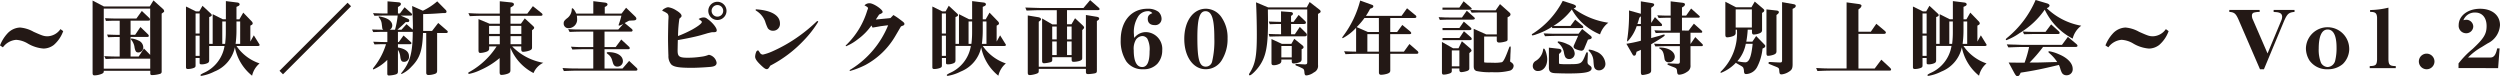 <svg xmlns="http://www.w3.org/2000/svg" viewBox="0 0 247.165 7.532"><defs><style>.cls-1{isolation:isolate;}.cls-2{mix-blend-mode:multiply;}.cls-3{fill:#231815;}</style></defs><g class="cls-1"><g id="レイヤー_2" data-name="レイヤー 2"><g id="レイアウト"><g class="cls-2"><path class="cls-3" d="M0,4.491A3.737,3.737,0,0,1,.709,3.338,1.793,1.793,0,0,1,1.98,2.722a3.276,3.276,0,0,1,1.341.421c.9.4,1.03.444,1.4.444a1.619,1.619,0,0,0,1.256-.709l.272.2a3.267,3.267,0,0,1-.928,1.365A1.709,1.709,0,0,1,4.3,4.8,3.631,3.631,0,0,1,2.76,4.312,2.531,2.531,0,0,0,1.6,3.938a1.793,1.793,0,0,0-1.311.741Z"/><path class="cls-3" d="M14.805.64l.366-.6.912.819a.359.359,0,0,1,.148.242c0,.062-.023.086-.148.171l-.1.071V7.064a.216.216,0,0,1-.147.235,2.981,2.981,0,0,1-.8.125c-.139,0-.178-.047-.178-.2V7H10.259V7.08c0,.078-.047.141-.156.2a1.993,1.993,0,0,1-.749.172c-.156,0-.2-.062-.2-.258V.055L10.274.64ZM10.259.851V6.792h4.593V5.8h-3.19c-.421,0-.632.008-1.216.031l-.133-.281c.656.031.788.039,1.349.039h.172V3.657h-.2c-.319,0-.484.008-.951.024l-.094-.265c.6.023.819.031,1.045.031h.2v-1.4h-.413c-.266,0-.468.008-.951.023L10.384,1.8c.53.023.74.031,1.037.031h2.065l.538-.749.7.663a.227.227,0,0,1,.1.18c0,.093-.039.116-.187.116H12.91v1.4h.452l.523-.772.685.663c.11.1.141.155.141.218s-.039.1-.156.1H12.91V5.591h.8l.522-.795.617.632V.851Zm3.43,3.157a.743.743,0,0,1,.476.663.492.492,0,0,1-.476.515c-.225,0-.295-.086-.381-.46a1.48,1.48,0,0,0-.328-.788c-.031-.039-.046-.062-.046-.085s.039-.047.085-.047A2.26,2.26,0,0,1,13.689,4.008Z"/><path class="cls-3" d="M25.578,4.273c.085.125.085.125.085.172,0,.07-.055.1-.155.1H23.379A4.489,4.489,0,0,0,25.663,6.27a2.219,2.219,0,0,0-.74,1.215,4.768,4.768,0,0,1-1.7-2.806A3.311,3.311,0,0,1,21.2,7.072a4.436,4.436,0,0,1-1.286.429c-.055,0-.094-.03-.094-.069s.016-.063.266-.2A3.527,3.527,0,0,0,22.2,4.546h-1.52V5.958c0,.187-.071.265-.3.335a1.426,1.426,0,0,1-.444.07c-.141,0-.2-.039-.2-.14V5.731h-.4v.734c0,.147-.039.2-.211.264a1.709,1.709,0,0,1-.537.094c-.141,0-.2-.047-.2-.179v-6l.982.483H19.7l.321-.554.794.742c.086.078.118.125.118.186s-.047.1-.118.133l-.132.055V4.336h.343V1.4l1.006.507h.3V.109L23.465.25c.139.016.225.086.225.18,0,.069-.046.124-.139.171l-.172.078V1.911h.288l.383-.663.842.873a.332.332,0,0,1,.093.188.183.183,0,0,1-.109.156l-.125.069V4.109l.343-.616ZM19.737,1.334h-.4v1.98h.4Zm0,2.19h-.4v2h.4Zm2.519.812a9.6,9.6,0,0,0,.07-1.24V2.121h-.35V4.336Zm1.489-2.215h-.366v.858a10.206,10.206,0,0,1-.086,1.357h.452Z"/><path class="cls-3" d="M34.363.273l.343.343-6.729,6.73L27.634,7Z"/><path class="cls-3" d="M41.807,1.061a6.228,6.228,0,0,0,1.42-.928l.834.843a.256.256,0,0,1,.085.178q0,.141-.21.141h-.2c-.951.07-1.131.078-1.9.1V3.057h.882l.607-.787.874.755a.161.161,0,0,1,.07.125.118.118,0,0,1-.133.11h-.919V6.979c0,.2-.063.281-.274.343a2.06,2.06,0,0,1-.577.094c-.155,0-.226-.07-.226-.227V3.26h-.32c-.054,1.73-.319,2.518-1.138,3.329a3.02,3.02,0,0,1-.974.725.043.043,0,0,1-.047-.039c0-.031.016-.054.062-.109.819-1.006,1.083-1.988,1.083-4.016H39.343V4.156h.086l.467-.647.687.616c.07.063.094.094.094.148a.1.1,0,0,1-.11.094H39.343v.327c.741.133,1.092.413,1.092.873a.481.481,0,0,1-.484.546c-.233,0-.319-.1-.374-.483a1.554,1.554,0,0,0-.234-.7v2.12c0,.195-.054.258-.257.32a2.936,2.936,0,0,1-.632.094c-.117,0-.163-.055-.163-.188V5.919a4.49,4.49,0,0,1-1.365.943.053.053,0,0,1-.055-.054c0-.032.024-.071.094-.164a6.812,6.812,0,0,0,1.2-2.277h-.242c-.234,0-.429.008-.9.024L36.9,4.125c.686.023.842.031,1.029.031h.367V3.15h-.477c-.233,0-.428.008-.919.024l-.117-.257c.553.016.631.016,1.115.023a.241.241,0,0,1-.109-.179l-.008-.086L37.745,2.4a1.142,1.142,0,0,0-.273-.663c-.032-.047-.039-.062-.039-.078a.043.043,0,0,1,.046-.039.149.149,0,0,1,.055.008,1.052,1.052,0,0,1,.11.023c.74.149,1.138.46,1.138.873a.475.475,0,0,1-.242.414h.515a8.777,8.777,0,0,0,.264-1.4h-1.4c-.2,0-.382.008-.9.023L36.879,1.3c.624.023.835.031,1.045.031h.389V.133L39.4.227c.157.015.235.07.235.171A.244.244,0,0,1,39.5.593L39.343.7v.632h.195L40,.718l.648.577c.062.055.093.1.093.148a.112.112,0,0,1-.117.1H39.616l.709.312a.227.227,0,0,1,.141.187.154.154,0,0,1-.156.141h-.2c-.319.311-.468.444-.818.756h.4l.5-.553.623.553.008-.39c0-.093-.023-1.068-.03-1.122C40.763.9,40.763.9,40.747.593Z"/><path class="cls-3" d="M50.561.242c.156.024.25.086.25.188a.246.246,0,0,1-.141.194l-.2.117V1.35h1.661l.553-.742.827.663c.1.079.125.118.125.18s-.055.109-.164.109h-3v.788H51.5l.383-.531.771.709c.125.118.156.157.156.219s-.039.109-.125.18l-.085.062V4.7c0,.141-.055.211-.21.281a2.115,2.115,0,0,1-.656.14c-.148,0-.2-.07-.2-.3V4.585h-.9a5.615,5.615,0,0,0,3.081,1.622,1.951,1.951,0,0,0-.967,1.014,4.85,4.85,0,0,1-2.285-2.5V6.964c0,.171-.085.265-.328.343a2.116,2.116,0,0,1-.538.1c-.148,0-.2-.07-.2-.289V5.739a7.626,7.626,0,0,1-1.887,1.178,4.748,4.748,0,0,1-1.137.39.08.08,0,0,1-.078-.086c0-.047.007-.047.17-.141A7.577,7.577,0,0,0,49.1,4.585h-.741V4.8c0,.172-.093.264-.328.335a2.128,2.128,0,0,1-.53.1c-.147,0-.194-.07-.194-.288V1.888l1.1.46h1.013V1.56H47.848c-.391,0-.726.007-1.4.039l-.139-.3c.693.039.935.047,1.536.047h1.566V.125ZM48.354,2.558v.8h1.06v-.8Zm1.06,1.817v-.8h-1.06v.8Zm2.129-1.817H50.475v.8h1.068Zm0,1.013H50.475v.8h1.068Z"/><path class="cls-3" d="M62.41,2.815c.1.086.133.133.133.195a.14.14,0,0,1-.148.117H59.767V4.655h1.1l.554-.748.765.709a.219.219,0,0,1,.077.141c0,.07-.062.109-.163.109H59.767v1.91h1.778L62.2,6.02l.725.678c.078.078.094.11.094.164,0,.086-.055.124-.172.124h-5.7c-.413,0-.741.008-1.4.039l-.133-.3c.686.04.928.047,1.536.047h1.505V4.866h-.858c-.437,0-.631.008-1.208.031l-.141-.281c.663.039.757.039,1.349.039h.858V3.127H57.529c-.444,0-.639.008-1.217.031l-.139-.28c.662.039.764.039,1.356.039h3.6l.5-.562a1.45,1.45,0,0,1-.413.179.053.053,0,0,1-.055-.054.393.393,0,0,1,.016-.07,7.147,7.147,0,0,0,.257-.858H57.03a1.981,1.981,0,0,1,.024.281.85.85,0,0,1-.811.951.457.457,0,0,1-.514-.475c0-.18.053-.266.3-.476a1.134,1.134,0,0,0,.5-.928c0-.062.024-.086.055-.086.086,0,.249.218.39.523h1.684V.117l1.169.141c.149.023.235.086.235.18,0,.069-.055.131-.149.194L59.79.687v.655h1.661L61.9.765l.866.834c.109.109.148.172.148.25,0,.1-.094.163-.265.171l-.452.023c-.125.062-.281.148-.437.234Zm-.826,3.236a.529.529,0,0,1-.562.53.365.365,0,0,1-.327-.155c-.07-.1-.07-.11-.179-.476a1.06,1.06,0,0,0-.421-.6c-.086-.071-.11-.094-.11-.125,0-.047.055-.071.164-.071C61.007,5.154,61.584,5.513,61.584,6.051Z"/><path class="cls-3" d="M67.017,3.954c-.008.14-.024.975-.024,1.036,0,.6.164.718,1,.718a8.87,8.87,0,0,0,1.333-.1,2.785,2.785,0,0,0,.718-.178A.188.188,0,0,1,70.1,5.42a.956.956,0,0,1,.749.779c0,.25-.179.374-.593.413-.515.047-1.372.094-1.848.094-1.278,0-1.8-.086-2.051-.343a1.267,1.267,0,0,1-.272-.874c-.016-.241-.039-1.247-.039-1.683s.023-1.724.039-1.887c.008-.094.008-.148.008-.2A.524.524,0,0,0,66,1.357a1.821,1.821,0,0,0-.53-.289C65.527.944,65.6.89,65.784.8a.705.705,0,0,1,.274-.086,1.974,1.974,0,0,1,.779.3c.375.226.546.4.546.561,0,.055-.024.094-.1.164a.087.087,0,0,1-.039.039.779.779,0,0,1-.077.071,12.735,12.735,0,0,0-.133,1.714,11.95,11.95,0,0,0,1.427-.654c.6-.344.928-.6.928-.741,0-.055-.055-.109-.32-.288a.983.983,0,0,1,.484-.156.514.514,0,0,1,.358.125c.491.327.951.888.951,1.145,0,.141-.078.188-.3.188-.078,0-.094,0-.211.007-.2.047-.32.079-.367.086-.226.071-.452.133-.678.2-.515.147-1.435.342-2.222.475Zm4.81-2.878a.9.9,0,1,1-.889-.9A.905.905,0,0,1,71.827,1.076Zm-1.473,0A.573.573,0,1,0,70.915.5.574.574,0,0,0,70.354,1.076Z"/><path class="cls-3" d="M75.131,5.217a.347.347,0,0,0,.3.179,4.919,4.919,0,0,0,.866-.289,14.845,14.845,0,0,0,2.752-1.575A15.263,15.263,0,0,0,80.7,2.16c.055-.055.086-.078.117-.078a.084.084,0,0,1,.078.07,10.464,10.464,0,0,1-1.427,1.84,12.325,12.325,0,0,1-3.314,2.5c-.023.039-.047.078-.078.125-.094.156-.172.219-.264.219-.149,0-.321-.125-.749-.554-.281-.289-.406-.5-.406-.679a1.289,1.289,0,0,1,.071-.374c.046-.156.093-.211.225-.256A2.154,2.154,0,0,1,75.131,5.217ZM74.943.937c1.4.131,2.168.623,2.168,1.379a.673.673,0,0,1-.686.725.616.616,0,0,1-.515-.249,4.731,4.731,0,0,1-.272-.7,2.148,2.148,0,0,0-.811-.99c-.109-.071-.125-.086-.125-.117s.031-.062.078-.062a.247.247,0,0,1,.063.008Z"/><path class="cls-3" d="M86.154,2.519a5.733,5.733,0,0,1-1.326,1.349,4.962,4.962,0,0,1-1.169.7.051.051,0,0,1-.047-.047c0-.023.016-.045.078-.1a7.886,7.886,0,0,0,2.042-3.354,1.375,1.375,0,0,1,.055-.139A.47.47,0,0,0,85.818.8c0-.032-.039-.078-.108-.133-.016-.008-.016-.008-.133-.078A1.13,1.13,0,0,0,85.468.53a.669.669,0,0,1,.507-.21c.374,0,1.286.609,1.286.858,0,.086-.047.125-.343.258-.039.053-.117.178-.249.374l-.07.1-.016.016h.047l.561-.055.647-.062.2-.024.288-.3a6.572,6.572,0,0,1,.7.477c.327.241.39.3.39.405a.172.172,0,0,1-.078.14c-.016,0-.016,0-.155.062a.447.447,0,0,0-.11.047l-.07.117c-.031.055-.031.055-.484.826a7.6,7.6,0,0,1-2.97,2.871,8.357,8.357,0,0,1-1.5.584A.052.052,0,0,1,84,6.972c0-.039.031-.071.164-.141A9.216,9.216,0,0,0,87.807,2.5l-.094.008c-.335.039-.545.07-.631.078l-.344.063-.366.062-.109.016Z"/><path class="cls-3" d="M99.36,4.273c.086.125.086.125.086.172,0,.07-.054.1-.156.1H97.161A4.492,4.492,0,0,0,99.446,6.27a2.226,2.226,0,0,0-.741,1.215,4.762,4.762,0,0,1-1.7-2.806,3.315,3.315,0,0,1-2.02,2.393A4.43,4.43,0,0,1,93.7,7.5c-.054,0-.093-.03-.093-.069s.016-.063.265-.2a3.531,3.531,0,0,0,2.113-2.69h-1.52V5.958c0,.187-.07.265-.3.335a1.422,1.422,0,0,1-.444.07c-.14,0-.194-.039-.194-.14V5.731h-.406v.734c0,.147-.039.2-.211.264a1.715,1.715,0,0,1-.538.094c-.14,0-.195-.047-.195-.179v-6l.982.483h.328L93.8.569l.8.742c.085.078.116.125.116.186s-.047.1-.116.133l-.133.055V4.336h.343V1.4l1,.507h.3V.109L97.247.25c.141.016.227.086.227.18,0,.069-.047.124-.141.171l-.172.078V1.911h.289l.382-.663.842.873a.327.327,0,0,1,.094.188.183.183,0,0,1-.11.156l-.124.069V4.109l.343-.616ZM93.521,1.334h-.406v1.98h.406Zm0,2.19h-.406v2h.406Zm2.518.812a9.418,9.418,0,0,0,.07-1.24V2.121h-.351V4.336Zm1.489-2.215h-.367v.858a10.386,10.386,0,0,1-.085,1.357h.452Z"/><path class="cls-3" d="M102.905,1.006c-.264,0-.343,0-1.411.039l-.125-.3c.452.016,1.217.039,1.536.047h4.211l.662-.78.835.733c.071.063.1.109.1.164s-.063.093-.188.093h-3.033v1.4h.437l.358-.6.694.647c.149.14.2.21.2.272a.232.232,0,0,1-.086.149l-.1.109V5.724c0,.172-.055.226-.3.311a2.364,2.364,0,0,1-.546.078c-.148,0-.2-.062-.2-.217V5.653h-1.918v.266a.208.208,0,0,1-.164.226,2.992,2.992,0,0,1-.638.109c-.141,0-.2-.07-.2-.234V1.825l1.006.585h.445v-1.4Zm-.21,6.027c0,.156-.054.2-.273.274a2.629,2.629,0,0,1-.593.117c-.171,0-.218-.063-.218-.266V1.528l1.037.172c.171.031.273.11.273.2,0,.055-.031.1-.1.156l-.124.093V6.6h4.662V1.482l1.038.171c.2.032.273.086.273.2,0,.047-.031.086-.1.14l-.125.085V6.979c0,.21-.054.257-.374.3a4.35,4.35,0,0,1-.483.047c-.164,0-.227-.055-.227-.211V6.808H102.7Zm1.333-3.141h.445V2.62h-.445Zm0,1.551h.445V4.1h-.445Zm1.466-1.551h.452V2.62h-.452Zm0,1.551h.452V4.1h-.452Z"/><path class="cls-3" d="M113.305,3.174a1.66,1.66,0,0,1,1.6,1.8,1.962,1.962,0,0,1-.483,1.333,1.814,1.814,0,0,1-1.4.538,1.936,1.936,0,0,1-1.661-.765,3.692,3.692,0,0,1-.561-2.128c0-1.864,1.052-3.088,2.651-3.088a1.726,1.726,0,0,1,1.076.3.969.969,0,0,1,.312.671.621.621,0,0,1-.687.647c-.428,0-.677-.226-.677-.608,0-.3.124-.452.452-.569a.531.531,0,0,0-.468-.2,1.145,1.145,0,0,0-.889.46,2.834,2.834,0,0,0-.461,1.84,1.948,1.948,0,0,0,.032.343A1.451,1.451,0,0,1,113.305,3.174Zm-.991.733a1.766,1.766,0,0,0-.226,1.061c0,1.091.289,1.66.835,1.66.491,0,.732-.515.732-1.552a2.3,2.3,0,0,0-.225-1.255.623.623,0,0,0-.492-.258A.84.84,0,0,0,112.314,3.907Z"/><path class="cls-3" d="M120.819,1.794a3.478,3.478,0,0,1,.546,2,3.915,3.915,0,0,1-.53,2.082,1.849,1.849,0,0,1-1.638.967c-1.231,0-2.112-1.248-2.112-2.994,0-1.763.881-2.987,2.144-2.987A1.9,1.9,0,0,1,120.819,1.794Zm-2.44,1.91c0,2.184.2,2.885.834,2.885a.642.642,0,0,0,.632-.538,8.793,8.793,0,0,0,.211-2.292c0-1.895-.25-2.652-.874-2.652C118.605,1.107,118.379,1.841,118.379,3.7Z"/><path class="cls-3" d="M125.349.937c.006.591.014.9.014,1.161,0,2.471-.194,3.477-.849,4.421-.3.429-.8.928-.952.928a.072.072,0,0,1-.078-.062.392.392,0,0,1,.086-.2c.546-.888.687-1.661.687-3.757,0-1.053-.031-2.317-.078-3.2l1.184.5h3.829L129.48.2l.944.734c.1.077.14.131.14.2s-.015.093-.14.172l-.116.07V6.426a.7.7,0,0,1-.407.732,1.488,1.488,0,0,1-.74.3c-.133,0-.18-.07-.2-.32-.016-.21-.055-.3-.155-.359a5.965,5.965,0,0,0-.64-.289c-.062-.022-.094-.053-.094-.085a.085.085,0,0,1,.094-.086.659.659,0,0,1,.117.008c.109.008.616.039.709.039.2,0,.25-.039.25-.234V.937Zm1.3,1.434h-.164c-.264,0-.46.008-.951.024l-.094-.266c.656.023.859.031,1.045.031h.164V1.123l.967.07c.133.008.211.071.211.164,0,.063-.031.11-.109.164l-.078.054V2.16h.249l.506-.685.609.576c.078.078.109.125.109.187,0,.086-.07.133-.2.133h-1.27V3.385h.374l.491-.726.577.57c.086.085.117.14.117.21,0,.1-.078.156-.226.156h-2.5c-.21,0-.413.008-.967.023l-.078-.264c.553.023.78.031,1.045.031h.179Zm.032,3.517v.1a.311.311,0,0,1-.219.336,1.251,1.251,0,0,1-.523.125c-.178,0-.233-.062-.233-.25V3.86l1.029.476h.936l.288-.5.757.608c.117.093.163.156.163.226a.185.185,0,0,1-.1.148l-.093.047v.967c0,.2-.055.272-.274.351a1.874,1.874,0,0,1-.483.093c-.163,0-.218-.054-.218-.234V5.888Zm0-.211h1.029V4.546h-1.029Z"/><path class="cls-3" d="M135.623.469c.1.03.155.085.155.155a.222.222,0,0,1-.155.18l-.164.062a6.466,6.466,0,0,1-.413.7h3.524l.538-.748.795.656c.094.069.125.116.125.178,0,.086-.054.125-.187.125h-2.394V3.166h.679l.515-.7.732.6c.1.094.148.149.148.2,0,.078-.054.109-.179.109h-1.9v1.73H138.8l.546-.755.733.638c.11.086.148.149.148.219s-.054.109-.148.109h-2.628V6.972c0,.171-.093.257-.358.335a2.316,2.316,0,0,1-.546.086c-.148,0-.219-.071-.219-.243V5.318h-1.9c-.39,0-.725.008-1.4.039l-.14-.289c.585.024.678.032,1.185.039V2.745a4.847,4.847,0,0,1-1.318,1.029.057.057,0,0,1-.054-.054c0-.024.015-.047.093-.157A9.991,9.991,0,0,0,134.477.055Zm.7,1.309H134.9a7.123,7.123,0,0,1-.771.9l1.1.483h1.1Zm0,1.6h-1.137v1.73h1.137Z"/><path class="cls-3" d="M145.647,1.622c.149.133.164.149.164.195,0,.086-.085.125-.289.125h-2.245c-.14,0-.172,0-.928.024l-.117-.266c.32.008.468.016.592.024l.453.007h1.263l.476-.67Zm-.312,3.143a.38.38,0,0,1,.148.233c0,.055-.007.07-.148.188l-.069.07V6.769c0,.156-.11.233-.4.3a2.1,2.1,0,0,1-.374.063c-.148,0-.21-.071-.21-.241V6.769h-.749v.256c0,.149-.094.219-.389.289a1.68,1.68,0,0,1-.406.063c-.133,0-.179-.063-.179-.242V4.148l1.1.624h.538l.335-.694ZM142.614.749h1.669L144.7.125l.662.569c.094.078.141.141.141.172,0,.063-.07.094-.218.094h-2.675Zm0,2.02h1.669l.437-.632.615.53c.1.086.141.141.141.187,0,.086-.086.125-.257.125h-2.6Zm0,.99h1.669l.452-.671.662.577a.327.327,0,0,1,.11.18c0,.086-.07.125-.241.125h-2.652Zm1.669,2.8V4.983h-.749V6.558ZM148.3.406l.826.733c.179.156.21.2.21.289s-.062.163-.179.225l-.109.055v2.2c0,.109-.063.163-.219.2a2.555,2.555,0,0,1-.607.1c-.164,0-.242-.078-.242-.233V3.61h-1.248V6.082c0,.094.008.094.117.1l.093.007a2.657,2.657,0,0,0,.305.008c.031,0,.155,0,.343.008h.094a3.754,3.754,0,0,0,.8-.055c.164-.07.342-.428.694-1.38.055-.148.078-.179.125-.179s.054.031.054.14v.1l-.008.1c0,.031,0,.116-.008.249s-.016.257-.016.374c-.007.164-.007.273-.015.328-.007.07-.007.132-.007.155,0,.055.015.07.069.1.188.117.274.234.274.381a.517.517,0,0,1-.374.468,5.867,5.867,0,0,1-1.763.149,6.172,6.172,0,0,1-1.552-.118c-.194-.092-.257-.21-.257-.491V2.847l1.232.553h1.053V1.232H146.4c-.171,0-.242,0-.9.024l-.148-.265.545.015.5.015h1.473Z"/><path class="cls-3" d="M155.493.406c.218.078.319.148.319.241,0,.063-.062.125-.178.165l-.055.023a7.574,7.574,0,0,0,3.431,1.411,2.368,2.368,0,0,0-.82,1.154A5.637,5.637,0,0,1,155.4.937a6.494,6.494,0,0,1-1.824,1.628h1.692l.467-.623.7.577a.213.213,0,0,1,.1.164q0,.093-.141.093H153.45V2.644a6.812,6.812,0,0,1-1.512.733,1.941,1.941,0,0,1-.421.124.07.07,0,0,1-.071-.069c0-.047.024-.071.149-.141A8.434,8.434,0,0,0,154.5.086Zm-2.526,5.458c0,.662-.374,1.154-.889,1.154a.48.48,0,0,1-.538-.492.559.559,0,0,1,.28-.5,1.511,1.511,0,0,0,.742-1.114c.007-.078.031-.109.07-.109C152.764,4.8,152.967,5.451,152.967,5.864Zm1-2.316c-.421,0-.632.008-1.217.031l-.14-.28c.663.031.788.039,1.357.039h2.1l.359-.468.81.647a.279.279,0,0,1,.133.2c0,.062-.07.133-.179.156l-.195.047-.366.881a.318.318,0,0,1-.273.217,2.164,2.164,0,0,1-.609-.178c-.116-.063-.171-.133-.171-.227a.438.438,0,0,1,.047-.171l.4-.9Zm.133,1.271c.186.024.272.086.272.2,0,.078-.039.14-.133.226l-.108.094v.818c0,.118.016.149.069.164a6.064,6.064,0,0,0,.827.024c1.333,0,1.349-.008,1.746-1,.071-.164.086-.18.133-.18.063,0,.078.031.078.156,0,.047,0,.047-.023.538-.008.132-.008.234-.008.257,0,.164.039.235.218.36.133.092.187.171.187.272,0,.382-.6.515-2.315.515-.382,0-1.068-.016-1.342-.031-.421-.032-.568-.172-.568-.57V4.71Zm.9-.436a1.07,1.07,0,0,1,.686.9.537.537,0,0,1-.553.554.428.428,0,0,1-.383-.2,1.533,1.533,0,0,1-.124-.406,1.546,1.546,0,0,0-.561-.974c-.047-.039-.063-.063-.063-.1s.031-.062.086-.062A2.82,2.82,0,0,1,154.994,4.383Zm2.776.709a1.383,1.383,0,0,1,.943,1.178.631.631,0,0,1-.639.686.5.5,0,0,1-.39-.172c-.093-.133-.109-.219-.148-.679a1.492,1.492,0,0,0-.405-1.021c-.063-.063-.078-.086-.078-.124s.023-.055.078-.055A1.947,1.947,0,0,1,157.77,5.092Z"/><path class="cls-3" d="M161.814,2.581a4.127,4.127,0,0,1-.9,1.513c-.031,0-.047-.032-.047-.078a1.937,1.937,0,0,1,.039-.3,16.932,16.932,0,0,0,.148-2.683l1.17.328V.133L163.3.305c.172.031.241.07.241.164,0,.069-.046.124-.155.2l-.141.1v1.5l.374-.578.624.632a.2.2,0,0,1,.078.149c0,.077-.046.108-.132.108h-.944V3.767a1.3,1.3,0,0,0,.133-.039c.787-.219.8-.219.982-.281a.477.477,0,0,1,.164-.031.06.06,0,0,1,.062.055c0,.061-.062.116-.327.288-.327.211-.648.4-1,.608l-.016.016V6.972c0,.178-.1.28-.335.342a2.351,2.351,0,0,1-.5.1c-.133,0-.179-.078-.179-.289V4.921l-.055.031c-.171.077-.2.093-.374.163l-.047.188c-.031.14-.086.2-.18.2s-.116-.024-.218-.2l-.561-.975a13.1,13.1,0,0,0,1.325-.273l.055-.016.055-.016V2.581Zm.414-.21V1.606l-.149.141c-.093.319-.132.444-.194.624Zm4.717.654.523-.685.74.662c.055.055.086.094.086.148a.089.089,0,0,1-.094.086h-1.068V4.352l.475-.687.687.679a.162.162,0,0,1,.062.125.1.1,0,0,1-.1.093h-1.123V6.434a.667.667,0,0,1-.343.67,1.526,1.526,0,0,1-.749.281c-.171,0-.218-.071-.241-.375-.016-.163-.055-.234-.149-.288-.015-.008-.078-.039-.132-.063l-.265-.1c-.4-.163-.4-.163-.4-.226,0-.039.055-.07.125-.07a1.872,1.872,0,0,1,.2.008c.093.007.616.031.671.031.178,0,.233-.047.233-.227V4.562h-1.2c-.421,0-.632.007-1.217.031l-.141-.273c.663.032.781.032,1.358.032h1.2V3.236h-1.169c-.444,0-.632.008-1.217.032l-.133-.274c.656.031.788.031,1.35.031h.257V1.755h-.28c-.321,0-.492.008-.905.023l-.14-.265c.522.023.748.031,1.045.031h.28V.133l1.115.133c.211.023.3.07.3.172a.293.293,0,0,1-.171.225l-.125.078v.8h.413l.491-.7.781.7c.069.062.077.07.077.109,0,.063-.062.1-.148.1H166.29v1.27Zm-1.365,2.6a.563.563,0,0,1-.615.53A.376.376,0,0,1,164.637,6c-.055-.077-.055-.077-.1-.366-.077-.484-.171-.655-.405-.795-.078-.047-.094-.071-.094-.1s.024-.039.063-.039C164.949,4.7,165.58,5.092,165.58,5.622Z"/><path class="cls-3" d="M173.251,4.117l.374-.554.8.82c.078.078.1.116.1.179a.213.213,0,0,1-.133.171l-.139.071a4.973,4.973,0,0,1-.538,1.832,1.286,1.286,0,0,1-1.076.686c-.141,0-.2-.062-.219-.25a.977.977,0,0,0-.077-.389c-.071-.094-.125-.125-.438-.3-.054-.039-.116-.07-.171-.1s-.078-.047-.109-.086A4.078,4.078,0,0,1,170.155,7.2a.051.051,0,0,1-.054-.047c0-.039,0-.046.125-.171a5.3,5.3,0,0,0,1.5-4.046H171.6v.311c0,.172-.086.265-.312.343a1.873,1.873,0,0,1-.515.1c-.148,0-.195-.07-.195-.288V.172l1.053.546h1.528l.327-.562.8.679c.109.094.14.141.14.2a.217.217,0,0,1-.108.172l-.11.07V2.972c0,.171-.086.264-.305.342a1.733,1.733,0,0,1-.506.1c-.14,0-.187-.078-.187-.289V2.933h-.421a9.319,9.319,0,0,1-.14,1.184ZM171.6.929V2.722H173.2V.929Zm1,3.4a3.629,3.629,0,0,1-.842,1.731h.031l.132.023a3.383,3.383,0,0,0,.624.078c.39,0,.6-.538.733-1.832Zm3.033-3.291c.156.016.234.07.234.164,0,.07-.031.117-.125.195l-.109.086V5.076c0,.172-.086.266-.312.344a1.976,1.976,0,0,1-.506.1c-.133,0-.172-.07-.172-.289V.929ZM177.29.406c.179.032.249.078.249.179a.24.24,0,0,1-.141.2l-.17.094V6.34c0,.413-.071.569-.36.748a1.63,1.63,0,0,1-.717.266c-.187,0-.218-.055-.242-.352s-.023-.288-.568-.5l-.219-.093c-.265-.1-.28-.117-.28-.18s.054-.1.139-.1l.188.008c.195.015.64.039.818.039.157,0,.2-.047.2-.218V.211Z"/><path class="cls-3" d="M185.342,6.776,186,5.9l.8.741c.117.109.164.171.164.234,0,.078-.055.108-.18.108h-5.692c-.413,0-.717.008-1.411.039l-.125-.3c.725.04.959.047,1.536.047h1.473V.234l1.147.157c.219.023.327.086.327.178a.406.406,0,0,1-.147.243l-.157.125v2.2h1.225l.545-.787.757.631c.156.132.187.171.187.242s-.07.125-.2.125h-2.511v3.43Z"/><path class="cls-3" d="M196.318,4.273c.085.125.085.125.085.172,0,.07-.054.1-.155.1h-2.129A4.489,4.489,0,0,0,196.4,6.27a2.219,2.219,0,0,0-.74,1.215,4.768,4.768,0,0,1-1.7-2.806,3.311,3.311,0,0,1-2.02,2.393,4.436,4.436,0,0,1-1.286.429c-.054,0-.094-.03-.094-.069s.016-.063.266-.2a3.527,3.527,0,0,0,2.112-2.69h-1.52V5.958c0,.187-.07.265-.3.335a1.426,1.426,0,0,1-.444.07c-.141,0-.195-.039-.195-.14V5.731h-.406v.734c0,.147-.039.2-.211.264a1.709,1.709,0,0,1-.537.094c-.14,0-.2-.047-.2-.179v-6l.982.483h.327l.321-.554.8.742c.086.078.117.125.117.186s-.047.1-.117.133l-.133.055V4.336h.344V1.4l1.006.507h.3V.109l1.139.141c.14.016.226.086.226.18,0,.069-.047.124-.14.171l-.172.078V1.911h.288l.383-.663.842.873a.327.327,0,0,1,.094.188.183.183,0,0,1-.11.156l-.125.069V4.109l.343-.616Zm-5.84-2.939h-.406v1.98h.406Zm0,2.19h-.406v2h.406ZM193,4.336a9.418,9.418,0,0,0,.07-1.24V2.121h-.35V4.336Zm1.489-2.215h-.366v.858a10.206,10.206,0,0,1-.086,1.357h.452Z"/><path class="cls-3" d="M202.358.812a6.524,6.524,0,0,0,3.408,1.73,2.286,2.286,0,0,0-.85,1.279A6.271,6.271,0,0,1,202.155.952a7.973,7.973,0,0,1-2.479,2.316,5.859,5.859,0,0,1-1.3.7.064.064,0,0,1-.07-.063c0-.047.054-.109.194-.219A9.788,9.788,0,0,0,201.251,0l1.107.328c.171.047.273.133.273.218a.264.264,0,0,1-.141.195Zm-1.326,5.372c.3,0,.4,0,.64-.008.14,0,.522-.016,1.162-.031.28-.008.546-.016.554-.008a3.8,3.8,0,0,0-.679-.795c-.172-.156-.195-.18-.195-.211s.039-.063.093-.063a3.87,3.87,0,0,1,.913.282c.881.358,1.4.9,1.4,1.458a.588.588,0,0,1-.624.631.494.494,0,0,1-.444-.242,2.057,2.057,0,0,1-.172-.452,2.158,2.158,0,0,0-.125-.327c-1.653.4-2.441.561-3.774.764l-.1.195a.27.27,0,0,1-.211.155c-.124,0-.179-.061-.351-.366l-.53-.982.562.007.655.008h.358a11.075,11.075,0,0,0,.445-1.552h-.67c-.266,0-.352,0-1.381.04l-.156-.3c.367.015.686.023.811.023.366.016.624.024.726.024h3.921l.584-.789.8.671c.11.094.149.149.149.21,0,.078-.071.117-.219.117h-3.189a13.683,13.683,0,0,1-1.326,1.537Zm1.755-3.774.725.654c.086.079.117.125.117.188,0,.078-.055.109-.188.109h-2.409c-.483.016-.685.016-.92.024l-.125-.266.546.024c.211.007.391.007.5.007h1.2Z"/><path class="cls-3" d="M208.157,4.491a3.737,3.737,0,0,1,.709-1.153,1.8,1.8,0,0,1,1.272-.616,3.285,3.285,0,0,1,1.341.421c.9.4,1.029.444,1.395.444a1.618,1.618,0,0,0,1.256-.709l.272.2a3.275,3.275,0,0,1-.927,1.365,1.71,1.71,0,0,1-1.014.359,3.631,3.631,0,0,1-1.544-.492,2.531,2.531,0,0,0-1.161-.374,1.794,1.794,0,0,0-1.311.741Z"/><path class="cls-3" d="M221.308,1.927c-.265-.593-.421-.718-.905-.749V.983h3v.195a2.055,2.055,0,0,0-.507.054.287.287,0,0,0-.256.3.827.827,0,0,0,.092.407l1.451,3.344,1.357-3.252a.976.976,0,0,0,.086-.366c0-.319-.211-.46-.733-.475h-.008c-.016-.008-.032-.008-.1-.008V.983h2.067v.195c-.585.054-.733.187-1.077,1l-1.949,4.671h-.389Z"/><path class="cls-3" d="M232.261,4.812a2.107,2.107,0,0,1-.632,1.512,2.237,2.237,0,0,1-1.5.523,2.1,2.1,0,0,1-1.793-.859,2.286,2.286,0,0,1-.359-1.216,2.141,2.141,0,0,1,4.281.04Zm-3.018-.024a3.49,3.49,0,0,0,.227,1.427.792.792,0,0,0,.646.413.811.811,0,0,0,.757-.647,5.174,5.174,0,0,0,.133-1.279c0-1.17-.305-1.785-.882-1.785S229.243,3.579,229.243,4.788Z"/><path class="cls-3" d="M236.135,5.888c.023.538.132.631.724.646v.2h-2.573v-.2c.593-.015.7-.108.726-.646V1.747c-.024-.452-.18-.577-.687-.569V.991a8.039,8.039,0,0,0,1.81-.234Z"/><path class="cls-3" d="M240.687,6.074a.772.772,0,1,1-.78-.771A.78.78,0,0,1,240.687,6.074Z"/><path class="cls-3" d="M243.064,6.729V6.27a8.877,8.877,0,0,1,1.388-1.427c1.115-1.037,1.388-1.482,1.388-2.27,0-.818-.429-1.333-1.123-1.333A1.189,1.189,0,0,0,243.548,2a1.2,1.2,0,0,1,.28-.046.686.686,0,0,1,.694.67.691.691,0,0,1-.717.663.736.736,0,0,1-.725-.8c0-.927.9-1.621,2.12-1.621,1.186,0,1.965.647,1.965,1.614a2.134,2.134,0,0,1-1.224,1.809l-.577.358a6.064,6.064,0,0,0-1.356,1.038h2.229c.328-.008.523-.273.648-.9h.241l-.147,1.949Z"/></g></g></g></g></svg>